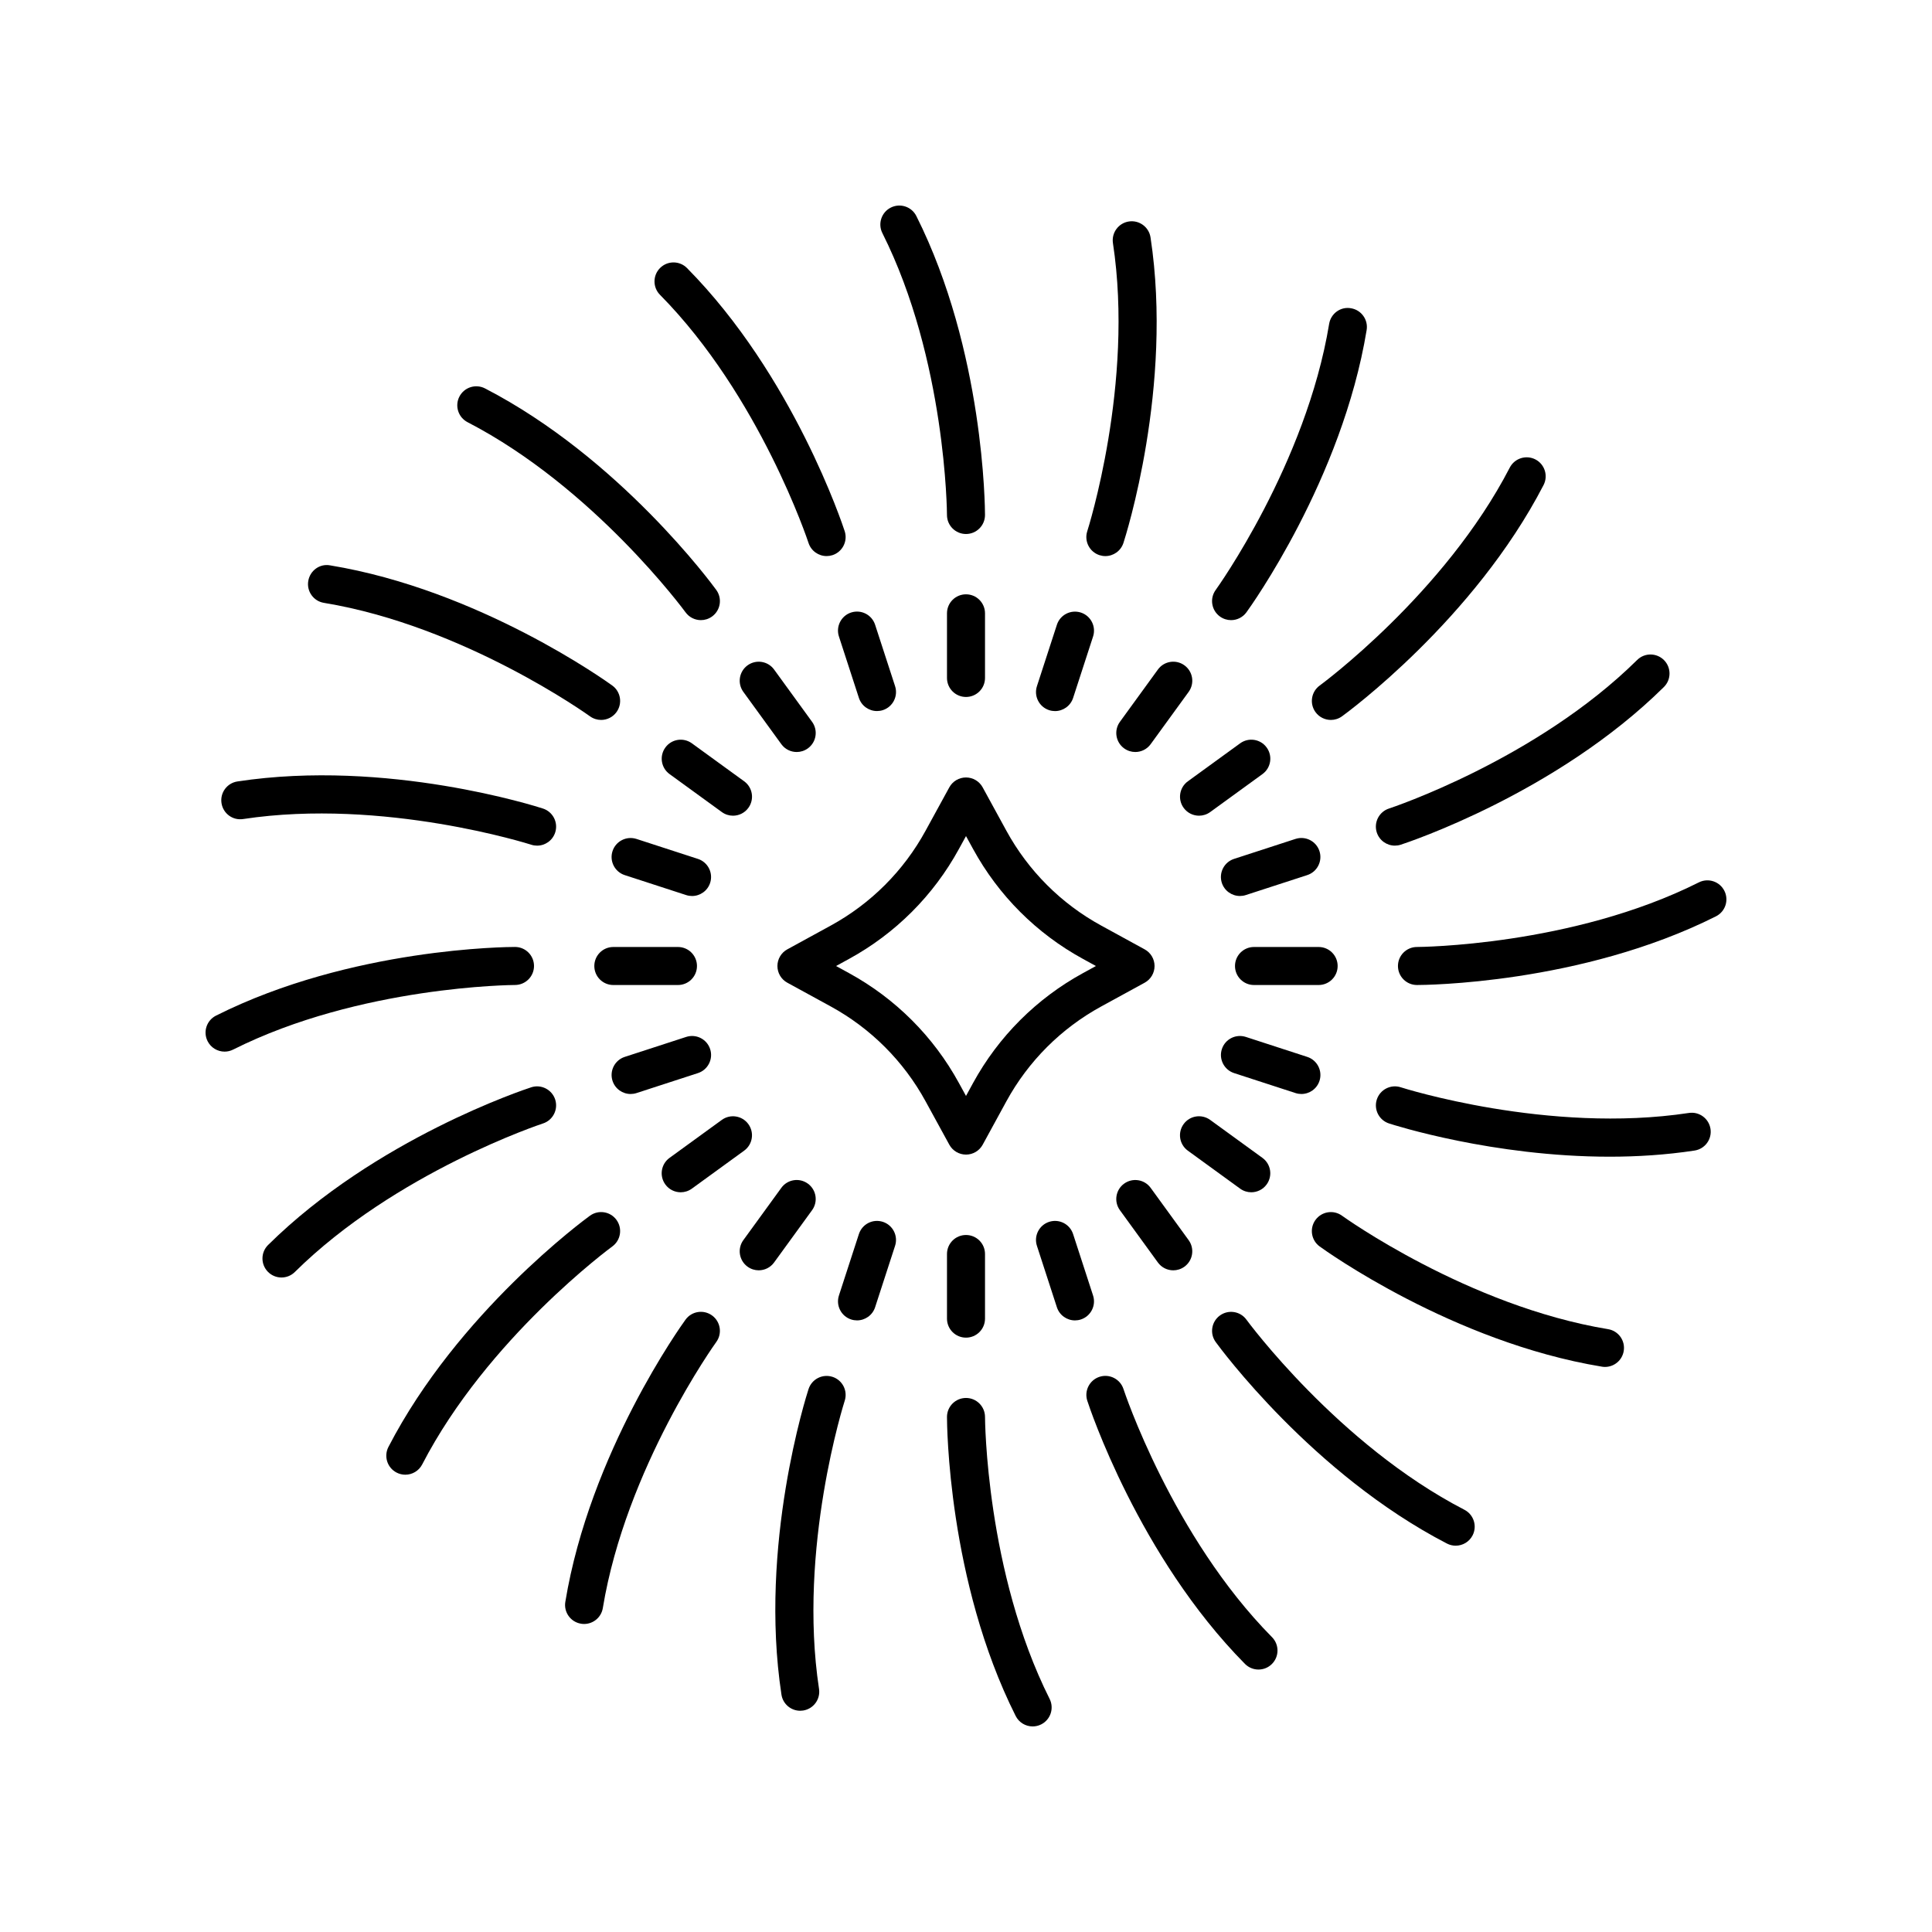 <?xml version="1.0" encoding="UTF-8"?>
<!-- Uploaded to: ICON Repo, www.svgrepo.com, Generator: ICON Repo Mixer Tools -->
<svg fill="#000000" width="800px" height="800px" version="1.1" viewBox="144 144 512 512" xmlns="http://www.w3.org/2000/svg">
 <g>
  <path d="m400 301.5c-2.785 0-5.039 2.254-5.039 5.039v17.125c0 2.785 2.254 5.039 5.039 5.039s5.039-2.254 5.039-5.039v-17.125c-0.004-2.785-2.254-5.039-5.039-5.039z"/>
  <path d="m400 449.98c1.844 0 3.539-1.004 4.422-2.621l6.281-11.504c5.816-10.633 14.508-19.324 25.141-25.137l11.504-6.289c1.617-0.887 2.621-2.578 2.621-4.422 0-1.84-1.004-3.539-2.621-4.418l-11.504-6.297c-10.629-5.805-19.32-14.5-25.141-25.137l-6.289-11.5c-0.879-1.617-2.578-2.621-4.418-2.621s-3.539 1.004-4.418 2.617l-6.297 11.504c-5.809 10.633-14.504 19.324-25.141 25.141l-11.5 6.293c-1.613 0.879-2.617 2.578-2.617 4.418s1.004 3.539 2.621 4.418l11.5 6.289c10.637 5.82 19.332 14.516 25.141 25.141l6.293 11.504c0.883 1.617 2.582 2.621 4.422 2.621zm-31.02-48.105-3.414-1.871 3.414-1.871c12.328-6.742 22.41-16.82 29.145-29.145l1.875-3.418 1.871 3.414c6.746 12.336 16.82 22.414 29.145 29.145l3.418 1.875-3.418 1.871c-12.328 6.742-22.406 16.816-29.152 29.145l-1.863 3.418-1.871-3.418c-6.734-12.32-16.816-22.398-29.148-29.145z"/>
  <path d="m386.84 201.25c-1.246-2.484-4.269-3.488-6.762-2.242-2.488 1.25-3.492 4.277-2.242 6.762 16.891 33.641 17.121 74.305 17.121 74.707 0.004 2.785 2.258 5.039 5.039 5.039 2.785 0 5.039-2.258 5.039-5.039-0.004-1.754-0.211-43.402-18.195-79.227z"/>
  <path d="m371.62 328.96c0.695 2.125 2.668 3.477 4.793 3.477 0.516 0 1.039-0.078 1.559-0.246 2.641-0.859 4.094-3.703 3.234-6.352l-5.297-16.285c-0.867-2.641-3.684-4.09-6.352-3.234-2.641 0.859-4.094 3.703-3.234 6.352z"/>
  <path d="m364.62 291.12c2.641-0.859 4.094-3.703 3.234-6.348-0.543-1.672-13.609-41.219-41.785-69.73-1.949-1.973-5.137-2.004-7.125-0.039-1.977 1.953-1.996 5.144-0.039 7.125 26.453 26.77 39.242 65.371 39.363 65.762 0.695 2.125 2.668 3.477 4.793 3.477 0.516 0 1.039-0.082 1.559-0.246z"/>
  <path d="m355.14 343.29c1.027 0 2.062-0.316 2.957-0.965 2.25-1.633 2.75-4.781 1.113-7.035l-10.066-13.855c-1.633-2.25-4.781-2.746-7.035-1.113-2.25 1.633-2.75 4.781-1.113 7.035l10.066 13.855c0.984 1.359 2.519 2.078 4.078 2.078z"/>
  <path d="m329.75 308.34c1.027 0 2.062-0.316 2.957-0.965 2.25-1.633 2.75-4.781 1.113-7.035-1.027-1.422-25.672-34.992-61.285-53.406-2.477-1.273-5.512-0.305-6.789 2.164-1.273 2.469-0.309 5.512 2.164 6.789 33.438 17.289 57.52 50.047 57.762 50.375 0.984 1.359 2.519 2.078 4.078 2.078z"/>
  <path d="m327.36 340.99c-2.258-1.637-5.406-1.141-7.035 1.113-1.637 2.254-1.137 5.402 1.113 7.035l13.855 10.066c0.895 0.648 1.93 0.965 2.957 0.965 1.559 0 3.094-0.719 4.078-2.078 1.637-2.254 1.137-5.402-1.113-7.035z"/>
  <path d="m303.3 334.79c1.559 0 3.094-0.723 4.082-2.082 1.633-2.25 1.133-5.398-1.117-7.031-1.422-1.031-35.238-25.344-74.789-31.852-2.754-0.512-5.34 1.406-5.785 4.152-0.453 2.746 1.406 5.34 4.152 5.785 37.141 6.117 70.176 29.824 70.504 30.066 0.891 0.645 1.93 0.961 2.953 0.961z"/>
  <path d="m328.96 371.62-16.285-5.293c-2.66-0.852-5.492 0.59-6.352 3.234-0.859 2.648 0.59 5.492 3.234 6.352l16.285 5.293c0.523 0.168 1.043 0.246 1.559 0.246 2.125 0 4.098-1.352 4.793-3.477 0.859-2.652-0.594-5.496-3.234-6.356z"/>
  <path d="m202.7 356.83c0.418 2.75 2.973 4.656 5.738 4.223 37.211-5.637 75.957 6.68 76.344 6.805 0.516 0.168 1.039 0.246 1.555 0.246 2.125 0 4.098-1.352 4.793-3.484 0.855-2.648-0.59-5.484-3.238-6.348-1.664-0.543-41.324-13.211-80.969-7.18-2.75 0.418-4.641 2.984-4.223 5.738z"/>
  <path d="m306.54 405.04h17.125c2.785 0 5.039-2.254 5.039-5.039s-2.254-5.039-5.039-5.039h-17.125c-2.785 0-5.039 2.254-5.039 5.039 0 2.789 2.254 5.039 5.039 5.039z"/>
  <path d="m199.01 419.91c0.887 1.762 2.66 2.781 4.508 2.781 0.758 0 1.531-0.172 2.254-0.535 33.641-16.891 74.305-17.125 74.707-17.125 2.785-0.004 5.039-2.258 5.039-5.039 0-2.785-2.258-5.039-5.039-5.039-1.758 0-43.406 0.207-79.227 18.195-2.488 1.254-3.492 4.277-2.242 6.762z"/>
  <path d="m311.12 433.92c0.516 0 1.039-0.078 1.559-0.246l16.285-5.293c2.641-0.859 4.094-3.703 3.234-6.352-0.859-2.641-3.691-4.094-6.352-3.234l-16.285 5.293c-2.641 0.859-4.094 3.703-3.234 6.352 0.695 2.125 2.668 3.481 4.793 3.481z"/>
  <path d="m218.59 482.55c1.277 0 2.559-0.48 3.543-1.457 26.77-26.453 65.371-39.242 65.762-39.363 2.641-0.859 4.09-3.703 3.234-6.352-0.867-2.641-3.711-4.094-6.348-3.234-1.672 0.543-41.219 13.609-69.73 41.785-1.977 1.953-1.996 5.144-0.039 7.125 0.98 0.992 2.281 1.496 3.578 1.496z"/>
  <path d="m342.32 441.9c-1.633-2.254-4.789-2.746-7.035-1.113l-13.855 10.066c-2.25 1.633-2.75 4.781-1.113 7.035 0.984 1.359 2.519 2.078 4.078 2.078 1.027 0 2.062-0.316 2.957-0.965l13.855-10.066c2.25-1.633 2.754-4.781 1.113-7.035z"/>
  <path d="m249.1 534.25c0.738 0.379 1.531 0.562 2.309 0.562 1.824 0 3.586-0.992 4.481-2.727 17.289-33.438 50.047-57.52 50.375-57.762 2.25-1.637 2.746-4.789 1.113-7.035-1.633-2.258-4.789-2.742-7.035-1.113-1.422 1.027-34.992 25.672-53.406 61.285-1.273 2.469-0.312 5.512 2.164 6.789z"/>
  <path d="m351.06 458.79-10.066 13.855c-1.637 2.254-1.137 5.402 1.113 7.035 0.895 0.648 1.93 0.965 2.957 0.965 1.559 0 3.094-0.719 4.078-2.078l10.066-13.855c1.637-2.254 1.137-5.402-1.113-7.035-2.254-1.637-5.402-1.141-7.035 1.113z"/>
  <path d="m297.97 574.3c0.277 0.051 0.551 0.07 0.82 0.07 2.426 0 4.562-1.75 4.965-4.223 6.117-37.141 29.824-70.176 30.066-70.504 1.633-2.25 1.133-5.398-1.121-7.035-2.25-1.629-5.402-1.137-7.031 1.117-1.031 1.422-25.344 35.238-31.852 74.789-0.453 2.746 1.406 5.336 4.152 5.785z"/>
  <path d="m377.97 467.8c-2.672-0.859-5.484 0.59-6.352 3.234l-5.293 16.285c-0.859 2.648 0.59 5.492 3.234 6.352 0.523 0.168 1.043 0.246 1.559 0.246 2.125 0 4.098-1.352 4.793-3.477l5.293-16.285c0.859-2.648-0.594-5.492-3.234-6.356z"/>
  <path d="m364.62 508.88c-2.656-0.855-5.484 0.594-6.348 3.238-0.543 1.668-13.215 41.344-7.18 80.969 0.379 2.496 2.523 4.281 4.973 4.281 0.25 0 0.508-0.02 0.762-0.059 2.75-0.418 4.641-2.988 4.223-5.738-5.664-37.211 6.68-75.957 6.805-76.344 0.859-2.648-0.586-5.488-3.234-6.348z"/>
  <path d="m400 498.49c2.785 0 5.039-2.254 5.039-5.039v-17.125c0-2.785-2.254-5.039-5.039-5.039s-5.039 2.254-5.039 5.039v17.125c0 2.785 2.254 5.039 5.039 5.039z"/>
  <path d="m413.16 598.74c0.883 1.762 2.66 2.781 4.504 2.781 0.758 0 1.531-0.172 2.254-0.535 2.488-1.25 3.492-4.277 2.242-6.762-16.887-33.645-17.121-74.309-17.121-74.711-0.004-2.785-2.258-5.039-5.039-5.039-2.785 0-5.039 2.258-5.039 5.039 0.004 1.758 0.211 43.402 18.199 79.227z"/>
  <path d="m428.88 493.92c0.516 0 1.039-0.078 1.559-0.246 2.641-0.859 4.094-3.703 3.234-6.352l-5.293-16.285c-0.859-2.641-3.691-4.098-6.352-3.234-2.641 0.859-4.094 3.703-3.234 6.352l5.293 16.285c0.695 2.125 2.668 3.481 4.793 3.481z"/>
  <path d="m473.93 584.95c0.984 0.992 2.281 1.496 3.582 1.496 1.277 0 2.559-0.48 3.543-1.457 1.977-1.953 1.996-5.144 0.039-7.125-26.453-26.77-39.242-65.371-39.363-65.762-0.859-2.641-3.715-4.094-6.352-3.234-2.641 0.859-4.094 3.703-3.234 6.348 0.543 1.676 13.609 41.223 41.785 69.734z"/>
  <path d="m441.9 457.68c-2.25 1.633-2.75 4.781-1.113 7.035l10.066 13.855c0.984 1.359 2.519 2.078 4.078 2.078 1.027 0 2.062-0.316 2.957-0.965 2.25-1.633 2.75-4.781 1.113-7.035l-10.066-13.855c-1.633-2.254-4.781-2.746-7.035-1.113z"/>
  <path d="m527.46 553.06c0.738 0.379 1.531 0.562 2.309 0.562 1.824 0 3.586-0.992 4.481-2.727 1.273-2.469 0.309-5.512-2.164-6.789-33.438-17.289-57.52-50.047-57.762-50.375-1.633-2.254-4.777-2.746-7.035-1.113-2.25 1.633-2.75 4.781-1.113 7.035 1.031 1.422 25.676 34.992 61.285 53.406z"/>
  <path d="m472.64 459c0.895 0.648 1.93 0.965 2.957 0.965 1.559 0 3.094-0.719 4.078-2.078 1.637-2.254 1.137-5.402-1.113-7.035l-13.855-10.066c-2.258-1.633-5.406-1.145-7.035 1.113-1.637 2.254-1.137 5.402 1.113 7.035z"/>
  <path d="m569.34 506.25c2.426 0 4.562-1.75 4.965-4.223 0.453-2.746-1.406-5.34-4.152-5.785-37.141-6.117-70.176-29.824-70.504-30.066-2.25-1.633-5.398-1.133-7.035 1.121-1.633 2.25-1.133 5.398 1.117 7.031 1.422 1.031 35.238 25.344 74.789 31.852 0.273 0.051 0.551 0.07 0.82 0.07z"/>
  <path d="m471.04 428.38 16.285 5.293c0.523 0.168 1.043 0.246 1.559 0.246 2.125 0 4.098-1.352 4.793-3.477 0.859-2.648-0.59-5.492-3.234-6.352l-16.285-5.297c-2.672-0.855-5.492 0.59-6.352 3.234-0.859 2.644 0.59 5.488 3.234 6.352z"/>
  <path d="m597.3 443.17c-0.418-2.75-2.996-4.648-5.738-4.223-37.215 5.644-75.957-6.676-76.344-6.805-2.637-0.855-5.484 0.59-6.348 3.238-0.855 2.648 0.59 5.484 3.238 6.348 1.348 0.438 27.539 8.809 58.465 8.809 7.32 0 14.918-0.473 22.504-1.629 2.75-0.422 4.641-2.988 4.223-5.738z"/>
  <path d="m498.49 400c0-2.785-2.254-5.039-5.039-5.039h-17.125c-2.785 0-5.039 2.254-5.039 5.039s2.254 5.039 5.039 5.039h17.125c2.785-0.004 5.039-2.254 5.039-5.039z"/>
  <path d="m600.98 380.08c-1.246-2.484-4.277-3.492-6.762-2.242-33.641 16.891-74.305 17.121-74.707 17.121-2.785 0.004-5.039 2.258-5.039 5.039 0 2.785 2.258 5.039 5.039 5.039 1.758 0 43.406-0.207 79.227-18.195 2.488-1.25 3.492-4.277 2.242-6.762z"/>
  <path d="m467.8 377.97c0.695 2.125 2.668 3.477 4.793 3.477 0.516 0 1.039-0.078 1.559-0.246l16.285-5.293c2.641-0.859 4.094-3.703 3.234-6.352-0.859-2.641-3.684-4.09-6.352-3.234l-16.285 5.293c-2.644 0.863-4.094 3.707-3.234 6.356z"/>
  <path d="m513.66 368.1c0.516 0 1.039-0.078 1.555-0.246 1.672-0.543 41.219-13.609 69.73-41.785 1.977-1.953 1.996-5.144 0.039-7.125-1.953-1.973-5.141-2.004-7.125-0.039-26.77 26.453-65.371 39.242-65.762 39.363-2.641 0.859-4.09 3.703-3.234 6.352 0.699 2.129 2.672 3.481 4.797 3.481z"/>
  <path d="m457.68 358.09c0.984 1.359 2.519 2.078 4.078 2.078 1.027 0 2.062-0.316 2.957-0.965l13.855-10.066c2.25-1.633 2.75-4.781 1.113-7.035-1.629-2.254-4.781-2.75-7.035-1.113l-13.855 10.066c-2.25 1.633-2.75 4.781-1.113 7.035z"/>
  <path d="m553.06 272.54c1.273-2.469 0.309-5.512-2.164-6.789-2.469-1.27-5.512-0.305-6.789 2.164-17.289 33.438-50.047 57.52-50.375 57.762-2.25 1.637-2.746 4.789-1.113 7.035 0.984 1.359 2.523 2.078 4.078 2.078 1.027 0 2.062-0.316 2.957-0.965 1.422-1.027 34.992-25.672 53.406-61.285z"/>
  <path d="m444.86 343.29c1.559 0 3.094-0.719 4.078-2.078l10.066-13.855c1.637-2.254 1.137-5.402-1.113-7.035-2.254-1.637-5.406-1.141-7.035 1.113l-10.066 13.855c-1.637 2.254-1.137 5.402 1.113 7.035 0.895 0.648 1.93 0.965 2.957 0.965z"/>
  <path d="m502.02 225.69c-2.754-0.5-5.34 1.406-5.785 4.152-6.117 37.141-29.824 70.176-30.066 70.504-1.633 2.25-1.133 5.398 1.121 7.035 0.891 0.645 1.93 0.961 2.953 0.961 1.559 0 3.094-0.719 4.078-2.078 1.031-1.422 25.344-35.238 31.852-74.789 0.453-2.742-1.406-5.336-4.152-5.785z"/>
  <path d="m422.03 332.2c0.523 0.168 1.043 0.246 1.559 0.246 2.125 0 4.098-1.352 4.793-3.477l5.293-16.285c0.859-2.648-0.59-5.492-3.234-6.352-2.66-0.852-5.492 0.59-6.352 3.234l-5.293 16.281c-0.859 2.648 0.59 5.492 3.234 6.352z"/>
  <path d="m436.93 291.37c2.125 0 4.098-1.352 4.793-3.484 0.543-1.668 13.215-41.344 7.18-80.969-0.418-2.75-2.996-4.641-5.738-4.223-2.75 0.418-4.641 2.988-4.223 5.738 5.664 37.211-6.68 75.957-6.805 76.344-0.855 2.648 0.59 5.484 3.238 6.348 0.516 0.164 1.043 0.246 1.555 0.246z"/>
 </g>
</svg>